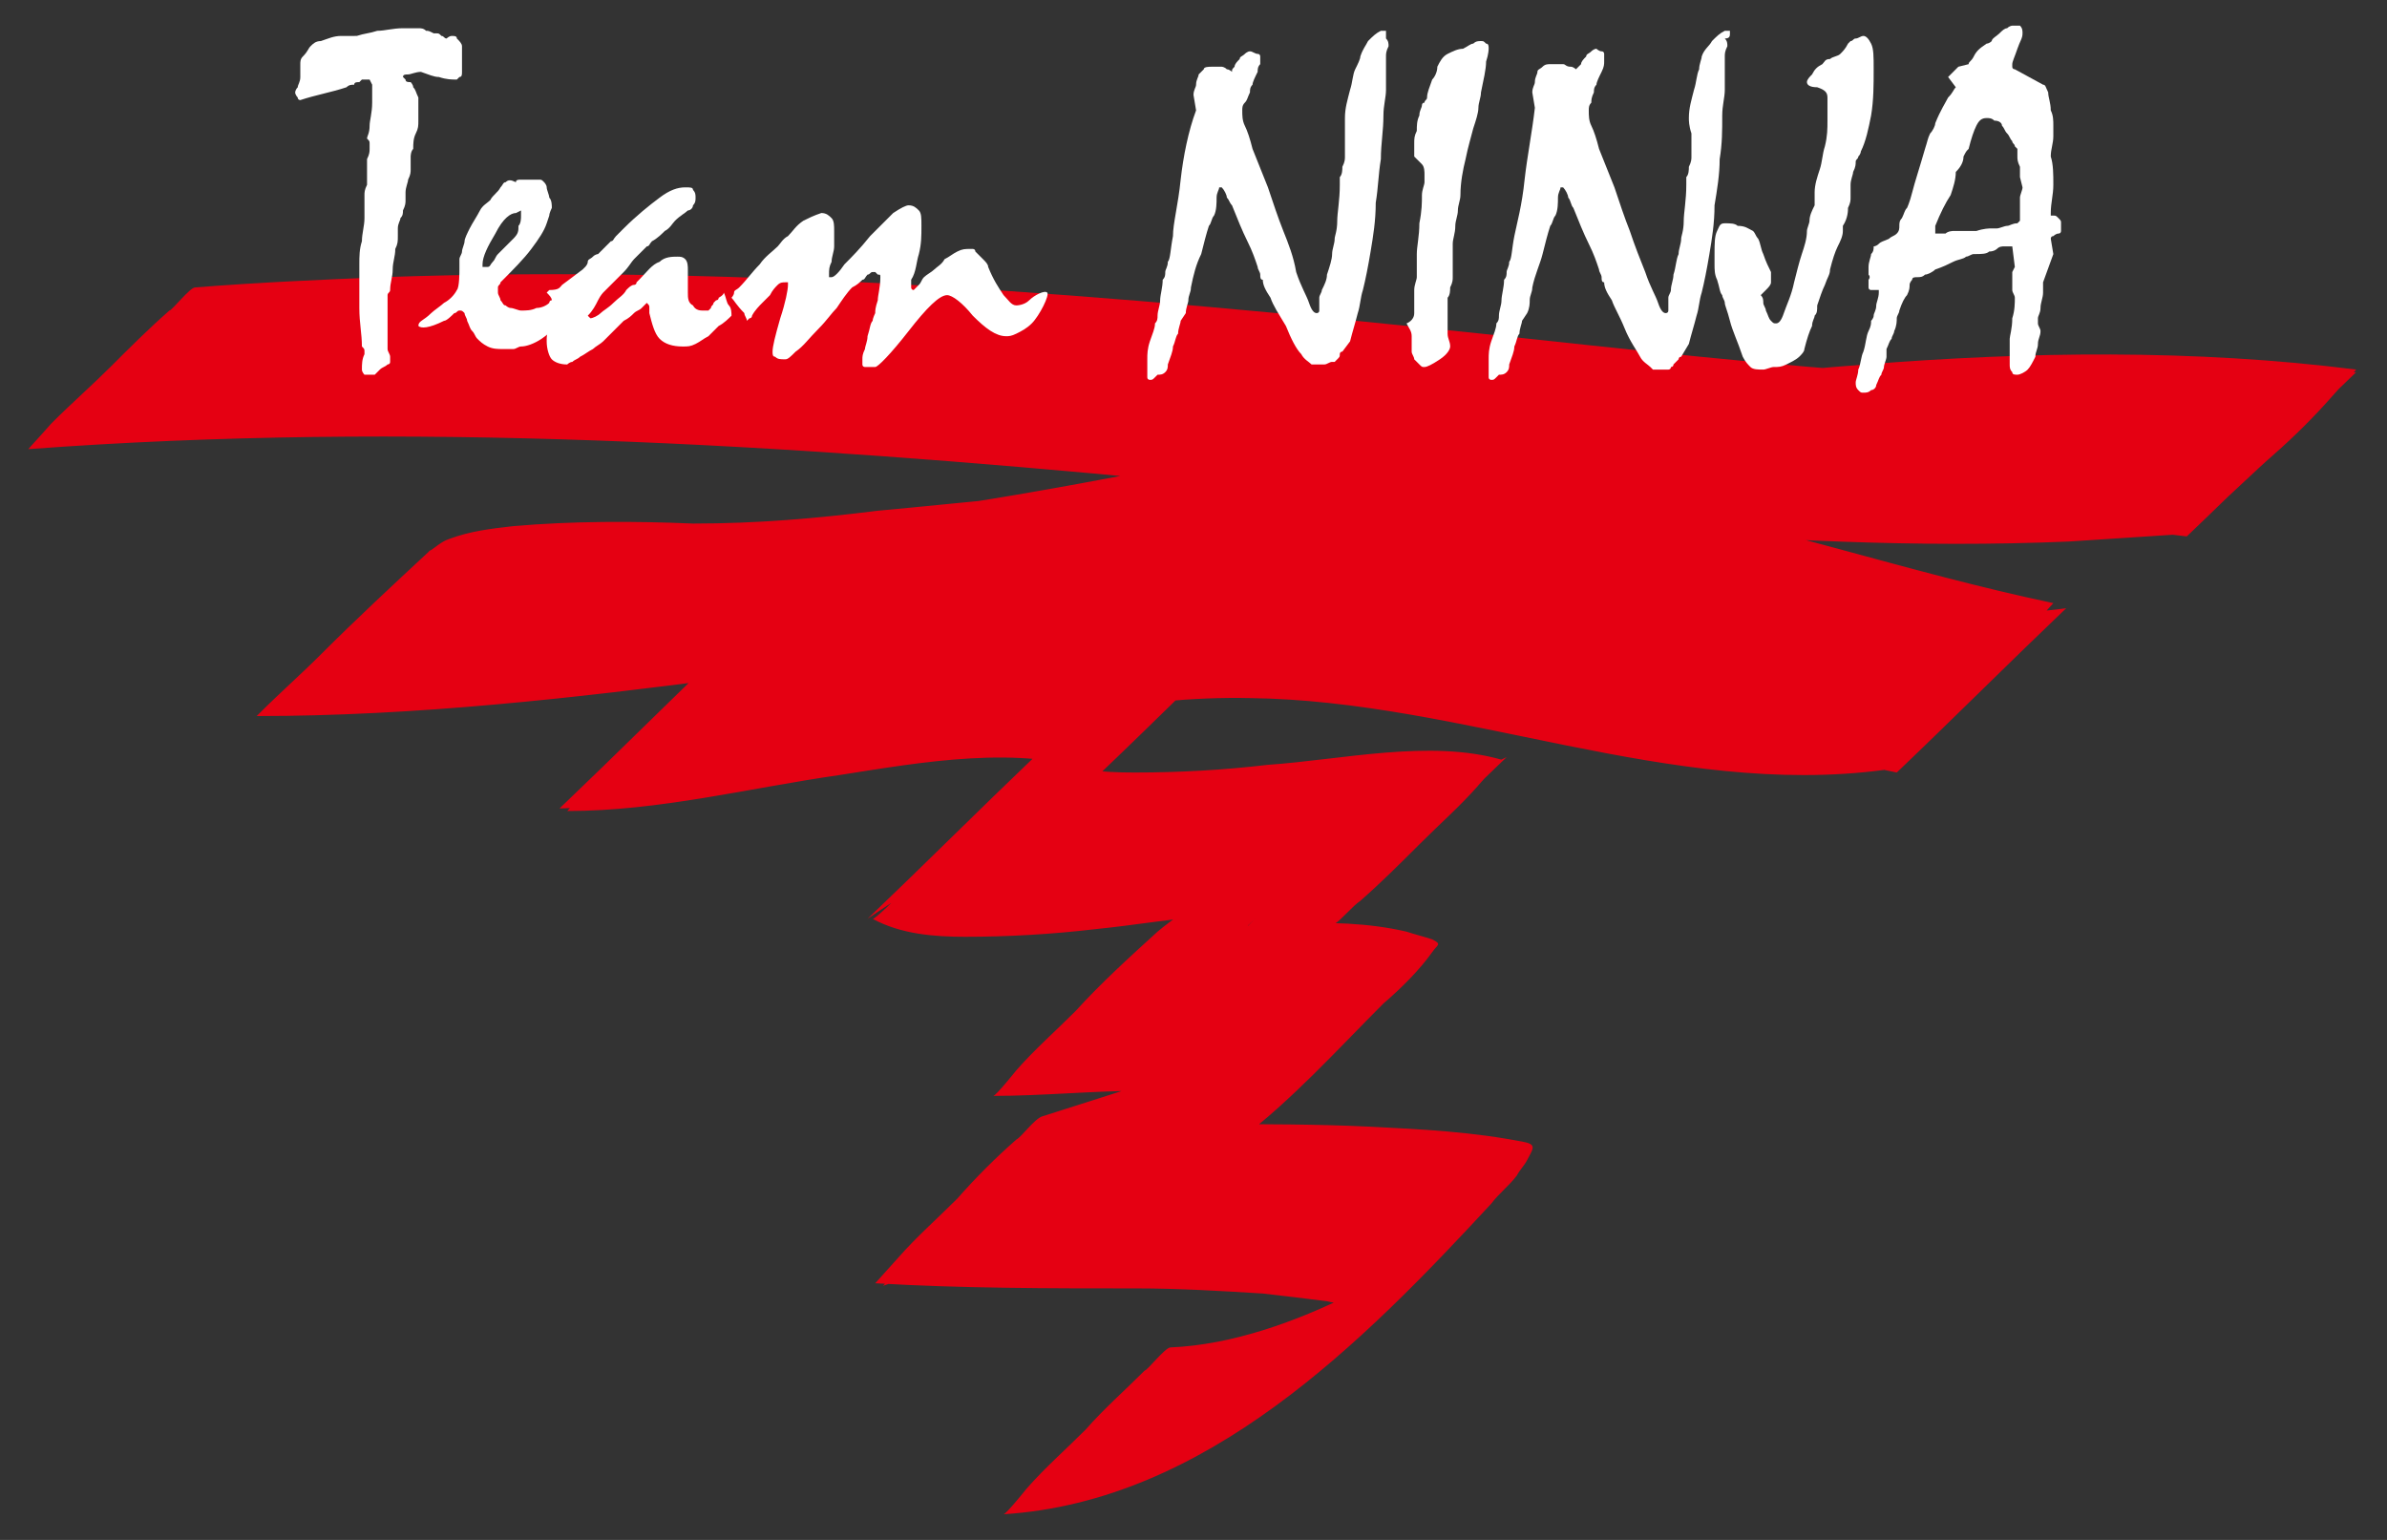 <?xml version="1.0" encoding="utf-8"?>
<!-- Generator: Adobe Illustrator 27.7.0, SVG Export Plug-In . SVG Version: 6.00 Build 0)  -->
<svg version="1.1" id="レイヤー_1" xmlns="http://www.w3.org/2000/svg" xmlns:xlink="http://www.w3.org/1999/xlink" x="0px"
	 y="0px" viewBox="0 0 93 60" style="enable-background:new 0 0 93 60;" xml:space="preserve">
<rect x="0" y="0" width="93" height="60" fill="#333333" stroke="none"/>
<style type="text/css">
	.st0{fill:#E50012;}
	.st1{fill:#FFFFFF;}
</style>
<g>
	<g>
		<path class="st0" d="M1.1,17.5c14.8-1.1,29.5-0.2,44.2,1.2c11.7,1.2,23.5,2.9,35.3,2.4c1.5-0.1,3.1-0.2,4.6-0.3
			c0.2,0,0.9-0.9,1-0.9c0.8-0.7,1.6-1.5,2.4-2.2c0.8-0.7,1.6-1.5,2.3-2.3c0,0,0.9-1,0.9-1c-6.3-0.8-12.8-0.7-19.1-0.2
			c-6.6,0.5-13.2,1.4-19.7,2.6c-5.8,1-11.6,2.3-17.4,3.1c-3.2,0.4-6.5,0.8-9.7,1.1c-1.5,0.1-3.1,0.2-4.6,0.3c-0.7,0-1.5,0.1-2.2,0.1
			c-0.4,0-2.2-0.2-2.4,0.1c-2.1,2-4.3,4.1-6.4,6.2c1.1-1,3.6-0.9,5-0.9c2.2-0.1,4.4,0,6.6,0.1c2.6,0,5.3-0.5,7.9-0.7
			c3.1-0.3,6.2-0.5,9.4-0.7c3.2-0.1,6.4-0.1,9.6-0.1c3,0,5.8,0.1,8.8,0.7c5.5,1.1,10.8,2.9,16.3,4c2.2-2.1,4.4-4.3,6.6-6.4
			c-8.2,1.1-16.2-2.4-24.3-2.8c-4.5-0.2-9.1,1-13.5,2C38,24,33.4,25,28.7,25.2c-0.2,0-1,0.9-1,0.9c-0.8,0.7-1.6,1.5-2.4,2.2
			c-0.8,0.8-1.6,1.5-2.3,2.3c0,0-0.9,1-0.9,1c3.6,0,7.1-0.9,10.6-1.4c3.2-0.5,7-1.2,10.2-0.1c2.2-2.1,4.4-4.3,6.6-6.4
			c-2.8,2.1-6,3.7-8.9,5.7c-1.2,0.8-2.3,2.1-3.3,3.2c-0.2,0.2-3.2,3.3-3.3,3.2c1.1,0.6,2.4,0.7,3.6,0.7c1.7,0,3.4-0.1,5.1-0.3
			c3-0.3,6.5-1.1,9.4-0.3c2.2-2.1,4.4-4.3,6.6-6.4c-1,0.5-2.1,0.8-3.1,1.1c-1,0.3-2.2,0.5-3,1.2c-0.5,0.5-1,1-1.5,1.4
			c-2.7,2.6,2.4-2,0.7-0.8c-0.7,0.5-1.5,0.9-2.3,1.3c-1.5,0.8-3.1,1.5-4.4,2.6c-1.1,1-2.2,2-3.2,3.1c-0.8,0.8-1.6,1.5-2.3,2.3
			c0,0-0.8,1-0.9,1c1.9,0,3.9-0.2,5.8-0.2c0.9,0,1.8,0,2.7,0.1c0.5,0.1,0.9,0.2,1.4,0.3c0.2,0,0.4,0.1,0.6,0.2
			c-0.3,0.3-0.2,0.2,0.3-0.3c1.9-1.8,3.7-3.5,5.5-5.3c-1.9,1.7-4.4,2.7-6.8,3.5c-2.5,0.9-5.1,1.7-7.6,2.5c-0.3,0.1-0.8,0.8-1,0.9
			c-0.8,0.7-1.6,1.5-2.3,2.3c-0.8,0.8-1.6,1.5-2.3,2.3c0,0-0.9,1-0.9,1c3.4,0.2,6.8,0.2,10.2,0.2c1.6,0,3.3,0.1,4.9,0.2
			c0.9,0.1,1.7,0.2,2.5,0.3c0.4,0.1,0.8,0.1,1.2,0.2c0,0-0.2,0.6-0.2,0.6c-0.2,0.4-0.4,0.7-0.7,1c-2,2.6,7.6-7.1,5.1-4.9
			c-0.3,0.2-0.6,0.5-0.9,0.7c-1.1,0.8-2.3,1.5-3.5,2.1c-2.2,1.1-4.7,2-7.1,2.1c-0.2,0-0.9,0.9-1,0.9c-0.8,0.8-1.6,1.5-2.3,2.3
			c-0.8,0.8-1.6,1.5-2.3,2.3c0,0-0.8,1-0.9,1c7.9-0.5,14-6.7,19-12.1c0.3-0.4,0.7-0.7,1-1.1c0.1-0.2,0.3-0.4,0.4-0.6
			c0.2-0.4,0.4-0.6-0.1-0.7c-2-0.4-4-0.5-6-0.6c-4.1-0.2-8.3,0-12.4-0.2c-2.2,2.1-4.4,4.3-6.6,6.4c4.6-1.6,9.9-2.7,13.9-5.7
			c2-1.5,3.8-3.5,5.6-5.3c0.7-0.6,1.4-1.3,1.9-2c0.2-0.3,0.4-0.3,0-0.5c-0.3-0.1-0.7-0.2-1-0.3c-3-0.7-6.2-0.1-9.2-0.1
			c-2.2,2.1-4.3,4.2-6.5,6.3c1.4-1.2,3.2-1.9,4.8-2.7c2-1,3.4-2.5,5-4c-0.8,0.8-1.6,1.5-2.5,2.3C47.8,37,50.2,37,52,36
			c0.3-0.2,0.7-0.7,1-0.9c0.8-0.7,1.6-1.5,2.3-2.2c0.8-0.8,1.6-1.5,2.3-2.3c-0.1,0.1,0.9-1,0.9-1c-2.8-0.8-6.2,0-9.1,0.2
			c-1.7,0.2-3.4,0.3-5.2,0.3c-1.3,0-2.7-0.1-3.8-0.7c-2.2,2.1-4.4,4.3-6.6,6.4c2.9-2,6.1-3.6,8.9-5.7c1.2-0.9,2.3-2.1,3.3-3.2
			c0.8-0.8,1.6-1.5,2.3-2.3c-0.1,0.1,0.9-1,0.9-1c-3.2-1.1-6.9-0.4-10.2,0.1c-3.5,0.5-7,1.4-10.6,1.4c-2.2,2.1-4.4,4.3-6.6,6.4
			c4.6-0.1,9-1.1,13.4-2.2c4.4-1.1,9-2.2,13.5-2.1c8.3,0.1,16.4,3.9,24.7,2.8c0.2,0,0.9-0.8,1-0.9c0.8-0.7,1.6-1.5,2.4-2.3
			c0.8-0.7,1.6-1.5,2.3-2.3c0,0,0.9-1,0.9-1c-5.7-1.2-11.2-3.1-17-4.2C60.3,18.9,57.2,19,54,19c-3.3,0-6.5,0-9.8,0.1
			c-3.4,0.1-6.7,0.5-10,0.8c-2.4,0.3-4.7,0.5-7.2,0.5c-2.3-0.1-4.7-0.1-7,0.1c-0.9,0.1-1.7,0.2-2.5,0.5c-0.3,0.1-0.5,0.3-0.8,0.5
			c-1.4,1.3-2.8,2.6-4.2,4c-0.8,0.8-1.6,1.5-2.4,2.3c0,0-0.1,0.1-0.1,0.1c6.2,0,12.4-0.7,18.5-1.5c6-0.8,11.9-2.1,17.9-3.2
			c6.4-1.2,12.8-2,19.3-2.5c6.5-0.5,13.1-0.6,19.5,0.2c2.2-2.1,4.4-4.3,6.6-6.4c-11.4,1.1-22.8-0.3-34.1-1.5
			c-14.2-1.5-28.5-2.7-42.8-2.2c-2.4,0.1-4.8,0.2-7.3,0.4c-0.2,0-0.9,0.9-1,0.9c-0.8,0.7-1.6,1.5-2.3,2.2C3.6,15,2.8,15.7,2,16.5
			C2,16.5,1.2,17.4,1.1,17.5L1.1,17.5z"/>
		<g>
			<g>
				<path class="st1" d="M13.9,1.4c0.3-0.1,0.5-0.1,0.8-0.2c0.3,0,0.6-0.1,1-0.1c0.1,0,0.2,0,0.3,0c0.1,0,0.2,0,0.3,0
					c0.1,0,0.2,0,0.3,0.1c0.1,0,0.1,0,0.3,0.1L17,1.3c0.1,0,0.1,0,0.2,0.1c0.1,0,0.1,0.1,0.2,0.1c0,0,0.1-0.1,0.2-0.1
					c0.1,0,0.2,0,0.2,0.1C17.9,1.6,18,1.7,18,1.8c0,0.1,0,0.2,0,0.3c0,0.1,0,0.2,0,0.3c0,0,0,0.1,0,0.2c0,0.1,0,0.2,0,0.2
					C18,2.9,18,3,17.9,3c0,0-0.1,0.1-0.1,0.1c-0.2,0-0.4,0-0.7-0.1c-0.2,0-0.4-0.1-0.7-0.2c-0.2,0-0.4,0.1-0.5,0.1
					c-0.1,0-0.2,0-0.2,0.1C15.7,3,15.7,3,15.7,3c0,0,0.1,0.1,0.1,0.1c0,0.1,0.1,0.1,0.2,0.1c0,0,0.1,0.1,0.1,0.2
					c0.1,0.1,0.1,0.2,0.2,0.4c0,0.1,0,0.1,0,0.2c0,0.1,0,0.1,0,0.2c0,0.1,0,0.3,0,0.5c0,0.2,0,0.3-0.1,0.5c-0.1,0.2-0.1,0.4-0.1,0.6
					C16,5.9,16,6.1,16,6.1c0,0.1,0,0.1,0,0.2c0,0.1,0,0.2,0,0.3c0,0.1,0,0.2-0.1,0.4c0,0.1-0.1,0.3-0.1,0.5c0,0.1,0,0.2,0,0.3
					c0,0.1,0,0.2-0.1,0.4c0,0.1,0,0.2-0.1,0.3c0,0.1-0.1,0.2-0.1,0.4c0,0.1,0,0.2,0,0.3c0,0.2,0,0.3-0.1,0.5c0,0.3-0.1,0.5-0.1,0.8
					c0,0.3-0.1,0.5-0.1,0.8c0,0.1-0.1,0.1-0.1,0.2c0,0,0,0.1,0,0.2c0,0.1,0,0.1,0,0.2c0,0.1,0,0.2,0,0.3c0,0.1,0,0.2,0,0.3
					c0,0.1,0,0.3,0,0.5c0,0.2,0,0.4,0,0.6c0,0.1,0.1,0.2,0.1,0.3c0,0.1,0,0.1,0,0.2c0,0.1-0.1,0.1-0.1,0.1c-0.1,0.1-0.2,0.1-0.3,0.2
					c-0.1,0.1-0.1,0.1-0.2,0.2c0,0-0.1,0-0.1,0c-0.1,0-0.2,0-0.3,0c0,0-0.1-0.1-0.1-0.2c0-0.2,0-0.4,0.1-0.6c0,0,0-0.1,0-0.1
					c0-0.1,0-0.1-0.1-0.2c0-0.5-0.1-0.9-0.1-1.5c0-0.4,0-0.7,0-1.1c0-0.2,0-0.4,0-0.6c0-0.3,0-0.6,0.1-0.9c0-0.3,0.1-0.6,0.1-0.9
					c0-0.3,0-0.5,0-0.6c0-0.1,0-0.2,0-0.3c0-0.1,0-0.2,0.1-0.4c0-0.1,0-0.3,0-0.4c0-0.1,0-0.2,0-0.3c0,0,0-0.1,0-0.2
					c0-0.1,0-0.1,0-0.1c0.1-0.2,0.1-0.3,0.1-0.4c0-0.1,0-0.1,0-0.2c0-0.1,0-0.1-0.1-0.2c0-0.1,0.1-0.2,0.1-0.5
					c0-0.2,0.1-0.5,0.1-0.9c0-0.1,0-0.2,0-0.3c0-0.1,0-0.2,0-0.4l-0.1-0.2c0,0-0.1,0-0.1,0c-0.1,0-0.1,0-0.2,0l-0.1,0.1
					c-0.1,0-0.2,0-0.2,0.1c-0.1,0-0.2,0-0.3,0.1c-0.6,0.2-1.2,0.3-1.8,0.5c0,0-0.1,0-0.1-0.1c0,0-0.1-0.1-0.1-0.2c0,0,0-0.1,0.1-0.2
					c0-0.1,0.1-0.2,0.1-0.4c0-0.2,0-0.4,0-0.5c0-0.1,0-0.2,0.1-0.3C12,2,12,1.9,12.1,1.8c0.1-0.1,0.2-0.2,0.4-0.2
					c0.3-0.1,0.5-0.2,0.8-0.2C13.5,1.4,13.7,1.4,13.9,1.4z"/>
				<path class="st1" d="M20.3,8.2c0,0.1,0,0.1,0,0.2c0,0.1,0,0.3-0.1,0.4C20.2,9,20.2,9.1,20,9.3c-0.1,0.1-0.2,0.2-0.3,0.3
					c-0.1,0.1-0.2,0.2-0.3,0.3c-0.1,0.1-0.1,0.2-0.2,0.3c-0.1,0.1-0.1,0.2-0.2,0.2c-0.1,0-0.1,0-0.2,0c0,0,0-0.1,0-0.1
					c0-0.3,0.2-0.7,0.5-1.2c0.3-0.6,0.6-0.8,0.8-0.8C20.3,8.2,20.3,8.2,20.3,8.2z M16.3,12.7c0.1,0.1,0.4,0.1,1-0.2
					c0.1,0,0.3-0.2,0.4-0.3c0.1,0,0.1-0.1,0.2-0.1c0.1,0,0.1,0,0.2,0.1c0,0.1,0.1,0.2,0.1,0.3c0.1,0.2,0.1,0.3,0.2,0.4
					c0.1,0.1,0.1,0.2,0.2,0.3c0.1,0.1,0.2,0.2,0.4,0.3c0.2,0.1,0.4,0.1,0.6,0.1c0.2,0,0.3,0,0.4,0c0.1,0,0.2-0.1,0.3-0.1
					c0.2,0,0.5-0.1,0.8-0.3c0.3-0.2,0.7-0.6,1.1-0.9c0-0.1-0.1-0.2-0.2-0.3c-0.1-0.1-0.1-0.3-0.2-0.5c-0.1,0.1-0.2,0.2-0.3,0.2
					c-0.1,0-0.1,0.1-0.1,0.1c-0.1,0.1-0.3,0.2-0.5,0.2c-0.2,0.1-0.4,0.1-0.6,0.1c-0.1,0-0.3-0.1-0.4-0.1c-0.1,0-0.2-0.1-0.2-0.1
					c-0.1,0-0.1-0.1-0.2-0.2c0-0.1-0.1-0.2-0.1-0.3c0-0.1,0-0.1,0-0.2c0-0.1,0.1-0.1,0.1-0.2c0.5-0.5,0.9-0.9,1.2-1.3
					c0.3-0.4,0.5-0.7,0.6-1l0.1-0.3c0-0.1,0.1-0.3,0.1-0.3c0-0.1,0-0.1,0,0c0-0.1,0-0.3-0.1-0.4c0-0.1-0.1-0.3-0.1-0.4
					c0-0.1-0.1-0.2-0.1-0.2c-0.1-0.1-0.1-0.1-0.2-0.1c-0.1,0-0.2,0-0.4,0c-0.1,0-0.2,0-0.3,0c-0.1,0-0.2,0-0.2,0.1
					C19.9,7,19.8,7,19.7,7.1c-0.1,0-0.1,0.1-0.2,0.2c-0.1,0.2-0.3,0.3-0.4,0.5C19,7.9,18.8,8,18.7,8.2c-0.1,0.2-0.3,0.5-0.4,0.7
					c-0.1,0.2-0.2,0.4-0.2,0.5c0,0.1-0.1,0.3-0.1,0.4c0,0.1-0.1,0.2-0.1,0.3c0,0.1,0,0.2,0,0.4c0,0.1,0,0.7-0.1,0.8
					c-0.1,0.2-0.3,0.4-0.5,0.5c-0.1,0.1-0.4,0.3-0.5,0.4C16.5,12.5,16.3,12.5,16.3,12.7z"/>
				<path class="st1" d="M21.9,11.1l0.8-0.6c0,0,0.1-0.1,0.1-0.1c0,0,0.1-0.1,0.1-0.2c0-0.1,0.1-0.1,0.2-0.2
					c0.1-0.1,0.2-0.1,0.2-0.1c0.1-0.1,0.1-0.1,0.2-0.2c0.1-0.1,0.2-0.2,0.3-0.3c0.1,0,0.1-0.1,0.2-0.2c0.1-0.1,0.2-0.2,0.3-0.3
					c0.5-0.5,1-0.9,1.4-1.2c0.4-0.3,0.7-0.4,1-0.4c0.2,0,0.3,0,0.3,0.1c0.1,0.1,0.1,0.2,0.1,0.3c0,0.1,0,0.2-0.1,0.3
					c0,0.1-0.1,0.2-0.2,0.2c-0.1,0.1-0.3,0.2-0.5,0.4c-0.1,0.1-0.2,0.3-0.4,0.4c-0.1,0.1-0.3,0.3-0.5,0.4c-0.1,0.1-0.1,0.2-0.2,0.2
					c0,0-0.1,0.1-0.2,0.2c-0.1,0.1-0.2,0.2-0.3,0.3c-0.1,0.1-0.2,0.3-0.4,0.5c-0.2,0.2-0.5,0.5-0.8,0.8c0,0-0.1,0.1-0.2,0.3
					c-0.1,0.2-0.2,0.4-0.4,0.6l0.1,0.1c0.1,0,0.3-0.1,0.4-0.2c0.1-0.1,0.3-0.2,0.5-0.4c0.2-0.2,0.4-0.3,0.5-0.5
					c0.1-0.1,0.2-0.2,0.3-0.2c0,0,0.1,0,0.1-0.1c0,0,0.1-0.1,0.1-0.1c0.3-0.3,0.5-0.6,0.8-0.7c0.2-0.2,0.5-0.2,0.7-0.2
					c0.1,0,0.2,0,0.3,0.1c0.1,0.1,0.1,0.3,0.1,0.4c0,0.3,0,0.6,0,0.9c0,0.2,0,0.4,0.2,0.5c0.1,0.2,0.3,0.2,0.4,0.2
					c0.1,0,0.1,0,0.2,0c0,0,0.1-0.1,0.1-0.1c0-0.1,0.1-0.1,0.1-0.2c0,0,0.1-0.1,0.1-0.1c0,0,0.1,0,0.1-0.1c0,0,0.2-0.1,0.2-0.2
					c0.1,0.2,0.1,0.4,0.2,0.5c0.1,0.1,0.1,0.3,0.1,0.4c-0.1,0.1-0.3,0.3-0.5,0.4c-0.1,0.1-0.3,0.3-0.4,0.4c-0.2,0.1-0.3,0.2-0.5,0.3
					c-0.2,0.1-0.3,0.1-0.5,0.1c-0.4,0-0.7-0.1-0.9-0.3c-0.2-0.2-0.3-0.6-0.4-1c0-0.1,0-0.1,0-0.2c0-0.1,0-0.1-0.1-0.2
					c0,0-0.1,0.1-0.1,0.1c0,0-0.1,0.1-0.1,0.1c-0.1,0.1-0.2,0.1-0.3,0.2c-0.1,0.1-0.2,0.2-0.4,0.3c-0.2,0.2-0.4,0.4-0.5,0.5
					c-0.1,0.1-0.2,0.2-0.3,0.3c-0.1,0.1-0.3,0.2-0.4,0.3c-0.2,0.1-0.3,0.2-0.5,0.3c-0.1,0.1-0.2,0.1-0.3,0.2c-0.1,0-0.2,0.1-0.2,0.1
					c-0.3,0-0.5-0.1-0.6-0.2c-0.1-0.1-0.2-0.4-0.2-0.7c0-0.2,0-0.3,0.1-0.5c0.1-0.2,0.2-0.3,0.3-0.4c0-0.1,0-0.1,0-0.2
					c0,0,0-0.1,0-0.1c0,0,0-0.1-0.1-0.1c0-0.1-0.1-0.2-0.1-0.3c0-0.1-0.1-0.2-0.2-0.3c0,0,0.1-0.1,0.1-0.1
					C21.8,11.3,21.8,11.2,21.9,11.1z"/>
				<path class="st1" d="M28.5,11.6c0,0,0.1-0.1,0.1-0.2c0-0.1,0.1-0.1,0.2-0.2c0.3-0.3,0.5-0.6,0.8-0.9c0.2-0.3,0.5-0.5,0.7-0.7
					c0.1-0.1,0.2-0.3,0.4-0.4c0.2-0.2,0.3-0.4,0.6-0.6c0.2-0.1,0.4-0.2,0.7-0.3c0.2,0,0.3,0.1,0.4,0.2c0.1,0.1,0.1,0.3,0.1,0.5
					c0,0.2,0,0.4,0,0.6c0,0.2-0.1,0.4-0.1,0.6c-0.1,0.2-0.1,0.3-0.1,0.5c0,0,0,0.1,0,0.1c0,0,0.1,0,0.1,0c0.1,0,0.3-0.2,0.5-0.5
					c0.3-0.3,0.6-0.6,1-1.1c0.4-0.4,0.7-0.7,0.9-0.9c0.3-0.2,0.5-0.3,0.6-0.3c0.2,0,0.3,0.1,0.4,0.2c0.1,0.1,0.1,0.3,0.1,0.6
					c0,0.4,0,0.7-0.1,1.1c-0.1,0.3-0.1,0.7-0.3,1c0,0.1,0,0.1,0,0.2c0,0,0,0.1,0,0.1c0,0,0,0.1,0.1,0.1c0,0,0.1-0.1,0.2-0.2
					c0.1-0.1,0.1-0.2,0.2-0.3c0.1-0.1,0.3-0.2,0.4-0.3c0.1-0.1,0.3-0.2,0.4-0.4c0.2-0.1,0.3-0.2,0.5-0.3c0.2-0.1,0.3-0.1,0.5-0.1
					c0,0,0.1,0,0.1,0c0,0,0.1,0,0.1,0.1c0.1,0.1,0.2,0.2,0.3,0.3c0.1,0.1,0.2,0.2,0.2,0.3c0.2,0.5,0.4,0.8,0.6,1.1
					c0.2,0.2,0.3,0.4,0.5,0.4c0,0,0.3,0,0.5-0.2c0.2-0.2,0.6-0.4,0.7-0.3c0.1,0.1-0.3,0.9-0.6,1.2c-0.2,0.2-0.4,0.3-0.6,0.4
					c-0.2,0.1-0.3,0.1-0.4,0.1c-0.4,0-0.8-0.3-1.3-0.8c-0.4-0.5-0.8-0.8-1-0.8c-0.3,0-0.8,0.5-1.5,1.4c-0.7,0.9-1.2,1.4-1.3,1.4
					c-0.1,0-0.2,0-0.4,0c0,0-0.1,0-0.1-0.1c0-0.1,0-0.1,0-0.2c0-0.1,0-0.2,0.1-0.4c0-0.1,0.1-0.3,0.1-0.5c0.1-0.3,0.1-0.5,0.2-0.6
					c0-0.1,0.1-0.3,0.1-0.3c0-0.1,0-0.2,0.1-0.5c0-0.2,0.1-0.5,0.1-0.9c0-0.1,0-0.1-0.1-0.1c0,0-0.1-0.1-0.1-0.1c0,0-0.1,0-0.1,0
					c-0.1,0-0.1,0.1-0.2,0.1c-0.1,0.1-0.1,0.2-0.2,0.2c-0.1,0.1-0.2,0.2-0.4,0.3c-0.2,0.2-0.4,0.5-0.6,0.8c-0.2,0.2-0.4,0.5-0.7,0.8
					c-0.4,0.4-0.6,0.7-0.9,0.9c-0.2,0.2-0.3,0.3-0.4,0.3c-0.2,0-0.3,0-0.4-0.1c-0.1,0-0.1-0.1-0.1-0.2c0-0.2,0.1-0.6,0.3-1.3
					c0.2-0.6,0.3-1.1,0.3-1.3c0,0,0-0.1,0-0.1c0,0-0.1,0-0.1,0c-0.1,0-0.2,0-0.3,0.1c-0.1,0.1-0.2,0.2-0.3,0.4
					c-0.1,0.1-0.2,0.2-0.3,0.3c-0.1,0.1-0.3,0.3-0.4,0.5c0,0,0,0.1-0.1,0.1c0,0-0.1,0.1-0.1,0.1c0-0.1-0.1-0.2-0.1-0.3
					C28.7,11.9,28.6,11.7,28.5,11.6z"/>
				<path class="st1" d="M55.1,12.2c0-0.3,0-0.6,0-0.9c0-0.2,0.1-0.4,0.1-0.5c0-0.1,0-0.2,0-0.3c0-0.1,0-0.3,0-0.6
					c0-0.3,0.1-0.7,0.1-1.2c0.1-0.5,0.1-0.8,0.1-1.1c0-0.2,0.1-0.4,0.1-0.5c0-0.1,0-0.2,0-0.3c0-0.1,0-0.3-0.1-0.4l-0.2-0.2
					l-0.1-0.1c0-0.2,0-0.3,0-0.5c0-0.2,0-0.3,0.1-0.5c0-0.2,0-0.4,0.1-0.6c0-0.2,0.1-0.3,0.1-0.4c0,0,0-0.1,0.1-0.1
					c0-0.1,0.1-0.1,0.1-0.2c0-0.2,0.1-0.4,0.2-0.7C55.9,3,56,2.8,56,2.6c0.1-0.2,0.2-0.4,0.4-0.5c0.2-0.1,0.4-0.2,0.6-0.2
					c0.2-0.1,0.3-0.2,0.4-0.2c0.1-0.1,0.2-0.1,0.3-0.1c0.1,0,0.1,0,0.2,0.1C58,1.7,58,1.8,58,1.9c0,0,0,0.2-0.1,0.5
					c0,0.3-0.1,0.7-0.2,1.2c0,0.2-0.1,0.4-0.1,0.6c0,0.2-0.1,0.5-0.2,0.8c-0.1,0.4-0.2,0.7-0.3,1.2c-0.1,0.4-0.2,0.9-0.2,1.4
					c0,0.2-0.1,0.4-0.1,0.6c0,0.2-0.1,0.4-0.1,0.6c0,0.3-0.1,0.5-0.1,0.7c0,0.2,0,0.4,0,0.6c0,0.1,0,0.1,0,0.2c0,0.1,0,0.1,0,0.2
					c0,0.1,0,0.2,0,0.3c0,0.1,0,0.2-0.1,0.4c0,0.1,0,0.3-0.1,0.4c0,0.1,0,0.2,0,0.3c0,0.3,0,0.6,0,0.7c0,0.2,0,0.3,0,0.4
					c0,0.2,0.1,0.3,0.1,0.5c0,0.1-0.1,0.3-0.4,0.5c-0.3,0.2-0.5,0.3-0.6,0.3c-0.1,0-0.1,0-0.2-0.1c-0.1-0.1-0.1-0.1-0.2-0.2
					c0-0.1-0.1-0.2-0.1-0.3c0-0.1,0-0.2,0-0.2c0,0,0-0.1,0-0.2c0-0.1,0-0.1,0-0.2c0-0.2-0.1-0.3-0.2-0.5c0,0.1,0,0,0,0
					S55.1,12.5,55.1,12.2z"/>
				<path class="st1" d="M71,2.5c0.1-0.1,0.1-0.2,0.3-0.2c0.1-0.1,0.3-0.1,0.4-0.2C71.8,2,71.9,1.9,72,1.7c0,0,0.1-0.1,0.1-0.1
					c0.1,0,0.1-0.1,0.2-0.1c0.1,0,0.2-0.1,0.3-0.1c0.1,0,0.2,0.1,0.3,0.3c0.1,0.2,0.1,0.5,0.1,1c0,0.6,0,1.2-0.1,1.8
					c-0.1,0.5-0.2,1-0.4,1.4c0,0,0,0.1-0.1,0.2c0,0.1-0.1,0.1-0.1,0.2c0,0.1,0,0.2-0.1,0.4c0,0.1-0.1,0.3-0.1,0.5c0,0.1,0,0.1,0,0.2
					c0,0.1,0,0.2,0,0.3c0,0.1,0,0.2-0.1,0.4C72,8.2,72,8.5,71.8,8.8l0,0.2c0,0.2-0.1,0.4-0.2,0.6c-0.1,0.2-0.2,0.5-0.3,0.9
					c0,0.2-0.1,0.3-0.2,0.6c-0.1,0.2-0.2,0.5-0.3,0.8c0,0.2,0,0.3-0.1,0.4c0,0.1-0.1,0.2-0.1,0.4c-0.1,0.2-0.2,0.5-0.3,0.9
					c0,0.1-0.1,0.2-0.2,0.3c-0.1,0.1-0.3,0.2-0.5,0.3c-0.2,0.1-0.3,0.1-0.5,0.1c-0.1,0-0.3,0.1-0.4,0.1c-0.2,0-0.4,0-0.5-0.1
					c-0.1-0.1-0.2-0.2-0.3-0.4c-0.2-0.6-0.4-1-0.5-1.4c-0.1-0.4-0.2-0.6-0.2-0.7c0-0.1-0.1-0.2-0.1-0.3c-0.1-0.1-0.1-0.3-0.2-0.6
					c-0.1-0.2-0.1-0.4-0.1-0.6c0-0.2,0-0.3,0-0.4c0-0.4,0-0.7,0.1-0.9c0.1-0.2,0.1-0.3,0.3-0.3c0.2,0,0.4,0,0.5,0.1
					C68,8.8,68.1,8.9,68.3,9c0.1,0.1,0.1,0.2,0.2,0.3c0.1,0.2,0.1,0.4,0.2,0.6c0.1,0.3,0.2,0.5,0.3,0.7C69,10.8,69,10.9,69,11
					c0,0.1-0.1,0.2-0.2,0.3c-0.1,0.1-0.2,0.2-0.2,0.2c0.1,0.1,0.1,0.2,0.1,0.3c0,0.1,0.1,0.2,0.1,0.3c0.1,0.2,0.1,0.3,0.2,0.4
					c0.1,0.1,0.1,0.1,0.2,0.1c0.1,0,0.2-0.1,0.3-0.4c0.1-0.3,0.3-0.7,0.4-1.2c0.1-0.4,0.2-0.8,0.3-1.1c0.1-0.3,0.2-0.6,0.2-0.9
					c0-0.1,0.1-0.3,0.1-0.4c0-0.2,0.1-0.4,0.2-0.6c0,0,0-0.1,0-0.2c0-0.1,0-0.1,0-0.3c0-0.3,0.1-0.6,0.2-0.9
					c0.1-0.3,0.1-0.6,0.2-0.9c0.1-0.4,0.1-0.7,0.1-1c0-0.3,0-0.6,0-0.9c0-0.2-0.1-0.3-0.4-0.4c-0.3,0-0.4-0.1-0.4-0.2
					c0-0.1,0.1-0.2,0.2-0.3C70.7,2.7,70.8,2.6,71,2.5z"/>
				<path class="st1" d="M75.8,9.1c-0.1,0-0.2,0-0.3,0c0,0-0.1,0-0.1,0c0,0,0-0.1,0-0.1c0,0,0-0.1,0-0.1c0,0,0-0.1,0-0.1
					c0.2-0.5,0.4-0.9,0.6-1.2c0.1-0.3,0.2-0.6,0.2-0.9c0.2-0.2,0.3-0.4,0.3-0.6c0.1-0.2,0.1-0.2,0.2-0.3c0.1-0.4,0.2-0.7,0.3-0.9
					c0.1-0.2,0.2-0.3,0.4-0.3c0.1,0,0.2,0,0.3,0.1C77.9,4.7,78,4.8,78,4.9c0.1,0.1,0.1,0.2,0.2,0.3c0.1,0.1,0.1,0.2,0.2,0.3
					c0,0.1,0.1,0.1,0.1,0.2c0,0,0.1,0.1,0.1,0.1c0,0.1,0,0.2,0,0.3c0,0.1,0,0.2,0.1,0.4l0,0.4l0.1,0.4c0,0.1-0.1,0.3-0.1,0.4
					c0,0.1,0,0.3,0,0.4c0,0.1,0,0.2,0,0.4c0,0.1,0,0.1,0,0.1c0,0-0.1,0.1-0.1,0.1c-0.2,0-0.3,0.1-0.4,0.1c-0.1,0-0.3,0.1-0.4,0.1
					c-0.1,0-0.2,0-0.2,0c-0.1,0-0.3,0-0.6,0.1C76.5,9,76.2,9,76.1,9C76.1,9,75.9,9,75.8,9.1z M72.8,10.9c0,0.1,0,0.1,0,0.1
					c0,0.1,0,0.1,0,0.2c0,0.1,0.1,0.1,0.1,0.1l0.3,0l0,0.1c0,0.2-0.1,0.4-0.1,0.5c0,0.2-0.1,0.3-0.1,0.4c0,0.1-0.1,0.2-0.1,0.2
					c0,0.1,0,0.2-0.1,0.4c-0.1,0.2-0.1,0.5-0.2,0.8c-0.1,0.2-0.1,0.5-0.2,0.7c0,0.2-0.1,0.4-0.1,0.5c0,0.1,0,0.2,0.1,0.3
					c0.1,0.1,0.1,0.1,0.2,0.1c0.1,0,0.2,0,0.3-0.1c0.1,0,0.2-0.1,0.2-0.2c0.1-0.2,0.1-0.3,0.2-0.4c0-0.1,0.1-0.2,0.1-0.3
					c0-0.1,0.1-0.3,0.1-0.4c0-0.1,0-0.2,0-0.3c0.1-0.2,0.1-0.3,0.2-0.4c0-0.1,0.1-0.2,0.1-0.3c0.1-0.2,0.1-0.4,0.1-0.5
					c0-0.1,0.1-0.2,0.1-0.3c0.1-0.3,0.2-0.5,0.3-0.6c0.1-0.2,0.1-0.3,0.1-0.4c0-0.1,0.1-0.2,0.1-0.2c0-0.1,0.1-0.1,0.2-0.1
					c0.1,0,0.2,0,0.3-0.1c0.1,0,0.3-0.1,0.4-0.2c0.3-0.1,0.5-0.2,0.7-0.3c0.2-0.1,0.4-0.1,0.5-0.2c0.1,0,0.2-0.1,0.3-0.1
					c0.3,0,0.5,0,0.6-0.1c0.2,0,0.3-0.1,0.3-0.1c0.1-0.1,0.2-0.1,0.3-0.1c0.1,0,0.1,0,0.2,0l0.1,0l0.1,0.8l-0.1,0.2
					c0,0.1,0,0.2,0,0.3c0,0.1,0,0.2,0,0.4c0,0.1,0.1,0.2,0.1,0.3c0,0.2,0,0.5-0.1,0.8c0,0.4-0.1,0.7-0.1,0.8c0,0.1,0,0.1,0,0.2
					c0,0.1,0,0.1,0,0.2c0,0.1,0,0.2,0,0.3c0,0.1,0,0.2,0,0.3c0,0.1,0,0.2,0.1,0.3c0,0.1,0.1,0.1,0.2,0.1c0.1,0,0.3-0.1,0.4-0.2
					c0.1-0.1,0.2-0.3,0.3-0.5c0-0.2,0.1-0.3,0.1-0.5c0-0.2,0.1-0.3,0.1-0.5c0-0.1-0.1-0.2-0.1-0.3c0,0,0-0.1,0-0.2
					c0-0.1,0.1-0.2,0.1-0.4c0-0.2,0.1-0.4,0.1-0.6c0-0.2,0-0.3,0-0.4L80,9.9l-0.1-0.6c0,0,0-0.1,0.1-0.1c0,0,0.1-0.1,0.2-0.1
					c0.1,0,0.1-0.1,0.1-0.1c0-0.1,0-0.2,0-0.3c0-0.1,0-0.1-0.1-0.2c-0.1-0.1-0.1-0.1-0.2-0.1c0,0-0.1,0-0.1,0c0,0,0-0.1,0-0.1
					c0-0.4,0.1-0.7,0.1-1.1C80,6.8,80,6.4,79.9,6.1c0-0.3,0.1-0.5,0.1-0.8c0-0.1,0-0.2,0-0.4c0-0.2,0-0.4-0.1-0.6
					c0-0.3-0.1-0.5-0.1-0.7c-0.1-0.2-0.1-0.3-0.2-0.3l-1.1-0.6c0,0-0.1,0-0.1-0.1c0,0,0-0.1,0-0.1c0-0.1,0.1-0.3,0.2-0.6
					c0.1-0.3,0.2-0.4,0.2-0.6c0-0.1,0-0.2-0.1-0.3C78.7,1,78.5,1,78.4,1c0,0-0.1,0-0.2,0.1c-0.1,0-0.2,0.1-0.3,0.2
					c-0.1,0.1-0.3,0.2-0.3,0.3c-0.1,0.1-0.2,0.1-0.2,0.1C77.1,1.9,77,2,76.9,2.2c-0.1,0.2-0.2,0.2-0.2,0.3l-0.4,0.1L75.9,3l0.3,0.4
					v0c-0.1,0.1-0.1,0.2-0.3,0.4c-0.1,0.2-0.3,0.5-0.5,1c0,0.1-0.1,0.3-0.2,0.4c-0.1,0.2-0.1,0.3-0.2,0.6c-0.2,0.7-0.4,1.3-0.5,1.7
					c-0.1,0.4-0.2,0.6-0.2,0.6c-0.1,0.1-0.1,0.2-0.2,0.4c-0.1,0.1-0.1,0.2-0.1,0.3c0,0.1,0,0.2-0.1,0.3c-0.1,0.1-0.2,0.1-0.3,0.2
					c-0.2,0.1-0.3,0.1-0.4,0.2c-0.1,0.1-0.2,0.1-0.2,0.1C73,9.7,73,9.8,72.9,9.9c0,0.1-0.1,0.3-0.1,0.5c0,0,0,0.1,0,0.1
					c0,0,0,0.1,0,0.2C72.9,10.8,72.8,10.9,72.8,10.9z"/>
			</g>
			<path class="st1" d="M54,1.3c0-0.1,0-0.1,0-0.1c0,0-0.1,0-0.1,0h-0.1c-0.2,0.1-0.3,0.2-0.5,0.4c-0.1,0.2-0.2,0.3-0.3,0.6
				c0,0.1-0.1,0.3-0.2,0.5c-0.1,0.2-0.1,0.5-0.2,0.8c-0.1,0.4-0.2,0.7-0.2,1.1c0,0.1,0,0.3,0,0.6c0,0.3,0,0.5,0,0.6
				c0,0.1,0,0.2,0,0.3c0,0.1,0,0.2-0.1,0.4c0,0.1,0,0.3-0.1,0.4c0,0.1,0,0.2,0,0.3c0,0.6-0.1,1.1-0.1,1.4c0,0.4-0.1,0.6-0.1,0.7
				c0,0.2-0.1,0.4-0.1,0.6c0,0.2-0.1,0.5-0.2,0.8c0,0.2-0.1,0.4-0.2,0.6c0,0.1-0.1,0.2-0.1,0.3c0,0.1,0,0.2,0,0.2c0,0.2,0,0.3,0,0.3
				c0,0.1-0.1,0.1-0.1,0.1c-0.1,0-0.2-0.1-0.3-0.4c-0.1-0.3-0.3-0.6-0.5-1.2C50.4,10,50.2,9.5,50,9c-0.2-0.5-0.4-1.1-0.6-1.7
				c-0.2-0.5-0.4-1-0.6-1.5c-0.1-0.4-0.2-0.7-0.3-0.9c-0.1-0.2-0.1-0.4-0.1-0.6c0-0.1,0-0.2,0.1-0.3c0.1-0.1,0.1-0.2,0.2-0.4
				c0-0.1,0-0.2,0.1-0.3c0-0.1,0.1-0.3,0.2-0.5C49,2.7,49,2.6,49.1,2.5c0-0.1,0-0.2,0-0.2c0-0.1,0-0.1,0-0.1c0,0,0-0.1-0.1-0.1
				c-0.1,0-0.2-0.1-0.3-0.1c-0.1,0-0.2,0.1-0.2,0.1c-0.1,0.1-0.2,0.1-0.2,0.2c-0.1,0.1-0.2,0.2-0.2,0.3c-0.1,0.1-0.1,0.1-0.1,0.2
				c0,0-0.1-0.1-0.2-0.1c-0.1-0.1-0.2-0.1-0.2-0.1c-0.1,0-0.1,0-0.2,0c-0.1,0-0.2,0-0.2,0c-0.1,0-0.3,0-0.3,0.1
				c-0.1,0.1-0.1,0.1-0.2,0.2c0,0.1-0.1,0.2-0.1,0.4c0,0.1-0.1,0.2-0.1,0.4l0.1,0.6C46.3,5.1,46.1,6.1,46,7c-0.1,1-0.3,1.7-0.3,2.2
				c-0.1,0.5-0.1,0.9-0.2,1c0,0.2-0.1,0.3-0.1,0.4c0,0.1,0,0.2-0.1,0.3c0,0.3-0.1,0.6-0.1,0.8c0,0.2-0.1,0.4-0.1,0.6
				c0,0.1,0,0.2-0.1,0.3c0,0.2-0.1,0.4-0.2,0.7c-0.1,0.3-0.1,0.5-0.1,0.7c0,0.2,0,0.3,0,0.4c0,0.1,0,0.3,0,0.3
				c0,0.1,0.1,0.1,0.1,0.1c0.1,0,0.1,0,0.2-0.1c0,0,0.1-0.1,0.1-0.1c0.1,0,0.2,0,0.3-0.1c0.1-0.1,0.1-0.2,0.1-0.3
				c0.1-0.3,0.2-0.5,0.2-0.7c0.1-0.2,0.1-0.4,0.2-0.5c0-0.2,0.1-0.4,0.1-0.5l0.2-0.3c0-0.2,0.1-0.4,0.1-0.5c0-0.2,0.1-0.3,0.1-0.5
				c0.1-0.5,0.2-0.9,0.4-1.3c0.1-0.4,0.2-0.8,0.3-1.1c0.1-0.1,0.1-0.3,0.2-0.4c0.1-0.2,0.1-0.5,0.1-0.7c0-0.2,0.1-0.3,0.1-0.4l0.1,0
				c0.1,0.1,0.2,0.3,0.2,0.4C47.9,7.8,47.9,7.9,48,8c0.2,0.5,0.4,1,0.6,1.4c0.2,0.4,0.3,0.7,0.4,1c0,0.1,0.1,0.2,0.1,0.3
				c0,0.1,0,0.2,0.1,0.2c0,0.2,0.1,0.4,0.3,0.7c0.1,0.3,0.3,0.6,0.6,1.1c0.2,0.5,0.4,0.9,0.6,1.1c0.1,0.2,0.3,0.3,0.4,0.4
				c0,0,0,0,0,0c0,0,0.1,0,0.1,0c0.1,0,0.1,0,0.1,0c0,0,0,0,0,0c0,0,0.1,0,0.1,0c0.1,0,0.1,0,0.2,0c0.1,0,0.2-0.1,0.3-0.1
				c0,0,0.1,0,0.1,0c0,0,0.1-0.1,0.1-0.1c0.1-0.1,0.1-0.1,0.1-0.2c0,0,0-0.1,0.1-0.1c0,0,0,0,0,0l0.3-0.4c0.1-0.4,0.2-0.7,0.3-1.1
				c0.1-0.3,0.1-0.6,0.2-0.9c0.1-0.4,0.2-0.9,0.3-1.5c0.1-0.6,0.2-1.2,0.2-1.9c0.1-0.6,0.1-1.1,0.2-1.7c0-0.6,0.1-1.1,0.1-1.7
				c0-0.4,0.1-0.7,0.1-1c0-0.2,0-0.4,0-0.5c0-0.2,0-0.4,0-0.5c0-0.1,0-0.2,0-0.3c0-0.1,0-0.2,0.1-0.4c0-0.1,0-0.2-0.1-0.3
				C54,1.5,54,1.4,54,1.3z"/>
			<path class="st1" d="M67.4,1.3c0-0.1,0-0.1,0-0.1c0,0-0.1,0-0.1,0h-0.1c-0.2,0.1-0.3,0.2-0.5,0.4c-0.1,0.2-0.3,0.3-0.4,0.6
				c0,0.1-0.1,0.3-0.1,0.5c-0.1,0.2-0.1,0.5-0.2,0.8c-0.1,0.4-0.2,0.7-0.2,1.1c0,0.1,0,0.3,0.1,0.6c0,0.3,0,0.5,0,0.6
				c0,0.1,0,0.2,0,0.3c0,0.1,0,0.2-0.1,0.4c0,0.1,0,0.3-0.1,0.4c0,0.1,0,0.2,0,0.3c0,0.6-0.1,1.1-0.1,1.4c0,0.4-0.1,0.6-0.1,0.7
				c0,0.2-0.1,0.4-0.1,0.6c-0.1,0.2-0.1,0.5-0.2,0.8c0,0.2-0.1,0.4-0.1,0.6c0,0.1-0.1,0.2-0.1,0.3c0,0.1,0,0.2,0,0.2
				c0,0.2,0,0.3,0,0.3c0,0.1-0.1,0.1-0.1,0.1c-0.1,0-0.2-0.1-0.3-0.4c-0.1-0.3-0.3-0.6-0.5-1.2c-0.2-0.5-0.4-1-0.6-1.6
				c-0.2-0.5-0.4-1.1-0.6-1.7c-0.2-0.5-0.4-1-0.6-1.5c-0.1-0.4-0.2-0.7-0.3-0.9c-0.1-0.2-0.1-0.4-0.1-0.6c0-0.1,0-0.2,0.1-0.3
				C62,3.9,62,3.8,62.1,3.6c0-0.1,0-0.2,0.1-0.3c0-0.1,0.1-0.3,0.2-0.5c0.1-0.2,0.1-0.3,0.1-0.4c0-0.1,0-0.2,0-0.2
				c0-0.1,0-0.1,0-0.1c0,0,0-0.1-0.1-0.1c-0.1,0-0.2-0.1-0.2-0.1c-0.1,0-0.2,0.1-0.2,0.1c-0.1,0.1-0.2,0.1-0.2,0.2
				c-0.1,0.1-0.2,0.2-0.2,0.3c-0.1,0.1-0.1,0.1-0.2,0.2c0,0-0.1-0.1-0.2-0.1C61,2.6,61,2.5,60.9,2.5s-0.1,0-0.2,0
				c-0.1,0-0.2,0-0.3,0c-0.1,0-0.2,0-0.3,0.1c-0.1,0.1-0.2,0.1-0.2,0.2c0,0.1-0.1,0.2-0.1,0.4c0,0.1-0.1,0.2-0.1,0.4l0.1,0.6
				c-0.1,0.9-0.3,1.9-0.4,2.8c-0.1,1-0.3,1.7-0.4,2.2c-0.1,0.5-0.1,0.9-0.2,1c0,0.2-0.1,0.3-0.1,0.4c0,0.1,0,0.2-0.1,0.3
				c0,0.3-0.1,0.6-0.1,0.8c0,0.2-0.1,0.4-0.1,0.6c0,0.1,0,0.2-0.1,0.3c0,0.2-0.1,0.4-0.2,0.7c-0.1,0.3-0.1,0.5-0.1,0.7
				c0,0.2,0,0.3,0,0.4c0,0.1,0,0.3,0,0.3c0,0.1,0.1,0.1,0.1,0.1c0.1,0,0.1,0,0.2-0.1c0,0,0.1-0.1,0.1-0.1c0.1,0,0.2,0,0.3-0.1
				c0.1-0.1,0.1-0.2,0.1-0.3c0.1-0.3,0.2-0.5,0.2-0.7c0.1-0.2,0.1-0.4,0.2-0.5c0-0.2,0.1-0.4,0.1-0.5l0.2-0.3
				c0.1-0.2,0.1-0.4,0.1-0.5c0-0.2,0.1-0.3,0.1-0.5c0.1-0.5,0.3-0.9,0.4-1.3c0.1-0.4,0.2-0.8,0.3-1.1c0.1-0.1,0.1-0.3,0.2-0.4
				c0.1-0.2,0.1-0.5,0.1-0.7c0-0.2,0.1-0.3,0.1-0.4l0.1,0c0.1,0.1,0.2,0.3,0.2,0.4c0.1,0.1,0.1,0.3,0.2,0.4c0.2,0.5,0.4,1,0.6,1.4
				c0.2,0.4,0.3,0.7,0.4,1c0,0.1,0.1,0.2,0.1,0.3c0,0.1,0,0.2,0.1,0.2c0,0.2,0.1,0.4,0.3,0.7c0.1,0.3,0.3,0.6,0.5,1.1
				c0.2,0.5,0.5,0.9,0.6,1.1c0.1,0.2,0.3,0.3,0.4,0.4c0,0,0.1,0.1,0.1,0.1c0,0,0.1,0,0.1,0c0,0,0,0,0,0c0,0,0,0,0.1,0
				c0.1,0,0.1,0,0.2,0c0.1,0,0.1,0,0.2,0c0,0,0.1,0,0.1-0.1c0,0,0.1,0,0.1-0.1c0,0,0.1-0.1,0.1-0.1c0,0,0.1-0.1,0.1-0.1
				c0,0,0-0.1,0.1-0.1c0,0,0,0,0,0l0.3-0.5c0.1-0.4,0.2-0.7,0.3-1.1c0.1-0.3,0.1-0.6,0.2-0.9c0.1-0.4,0.2-0.9,0.3-1.5
				c0.1-0.6,0.2-1.2,0.2-1.9C66.9,7.4,67,6.8,67,6.2c0.1-0.6,0.1-1.1,0.1-1.7c0-0.4,0.1-0.7,0.1-1c0-0.2,0-0.4,0-0.5
				c0-0.2,0-0.4,0-0.5c0-0.1,0-0.2,0-0.3c0-0.1,0-0.2,0.1-0.4c0-0.1,0-0.2-0.1-0.3C67.4,1.5,67.4,1.4,67.4,1.3z"/>
		</g>
	</g>
</g>
</svg>
